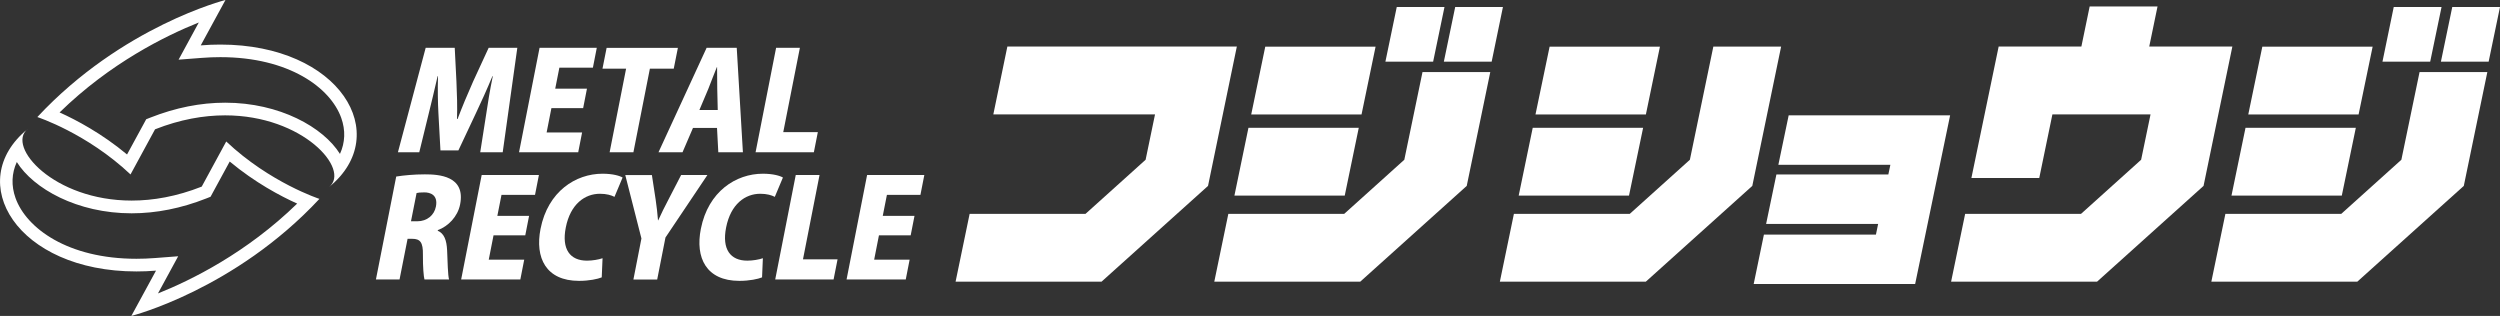 <?xml version="1.0" encoding="UTF-8"?>
<svg id="_レイヤー_2" data-name="レイヤー_2" xmlns="http://www.w3.org/2000/svg" width="307.98" height="38.92" viewBox="0 0 307.98 38.92">
  <rect x="0" y="0" width="307.98" height="38.92" fill="#333333" stroke="none"/>
  <defs>
    <style>
      .cls-1 {
        fill: #fff;
      }
    </style>
  </defs>
  <g id="head">
    <g>
      <g>
        <polygon class="cls-1" points="122.37 14.09 142.29 14.09 141.13 19.68 133.72 26.35 119.45 26.35 117.72 34.7 135.7 34.7 148.82 22.9 152.37 5.73 124.1 5.73 122.37 14.09"/>
        <polygon class="cls-1" points="173 19.68 165.59 26.35 151.32 26.35 149.59 34.7 167.57 34.7 180.69 22.9 183.59 8.88 175.24 8.88 173 19.68"/>
        <polygon class="cls-1" points="208.18 19.68 200.77 26.35 186.5 26.35 184.77 34.7 202.75 34.7 215.87 22.9 219.42 5.74 211.07 5.74 208.18 19.68"/>
        <polygon class="cls-1" points="169.46 5.75 155.87 5.75 154.14 14.1 167.73 14.1 169.46 5.75"/>
        <polygon class="cls-1" points="167.39 15.74 153.8 15.74 152.07 24.1 165.66 24.1 167.39 15.74"/>
        <polygon class="cls-1" points="204.49 5.75 190.9 5.75 189.16 14.1 202.76 14.1 204.49 5.75"/>
        <polygon class="cls-1" points="202.42 15.74 188.82 15.74 187.09 24.1 200.68 24.1 202.42 15.74"/>
        <polygon class="cls-1" points="185.15 .86 179.27 .86 177.87 7.6 183.76 7.6 185.15 .86"/>
        <polygon class="cls-1" points="177.95 .86 172.07 .86 170.67 7.6 176.55 7.6 177.95 .86"/>
        <polygon class="cls-1" points="298.07 8.88 295.83 19.68 288.42 26.35 274.15 26.35 272.42 34.7 290.4 34.7 303.52 22.9 306.42 8.88 298.07 8.88"/>
        <polygon class="cls-1" points="292.29 5.75 278.7 5.75 276.97 14.1 290.56 14.1 292.29 5.75"/>
        <polygon class="cls-1" points="290.22 15.74 276.63 15.74 274.9 24.1 288.49 24.1 290.22 15.74"/>
        <polygon class="cls-1" points="307.98 .86 302.1 .86 300.7 7.6 306.58 7.6 307.98 .86"/>
        <polygon class="cls-1" points="300.78 .86 294.89 .86 293.5 7.6 299.38 7.6 300.78 .86"/>
        <polygon class="cls-1" points="219.08 20.3 232.88 20.3 232.63 21.49 218.84 21.49 217.57 27.59 231.37 27.59 231.1 28.9 217.3 28.9 216.04 34.99 235.93 34.99 240.24 14.21 220.35 14.21 219.08 20.3"/>
        <polygon class="cls-1" points="265.79 .8 257.43 .8 256.41 5.73 246.22 5.73 242.86 21.93 251.22 21.93 252.84 14.09 264.93 14.09 263.77 19.68 256.36 26.35 242.09 26.35 240.36 34.7 258.34 34.7 271.46 22.9 275.01 5.73 264.77 5.73 265.79 .8"/>
      </g>
      <g>
        <g>
          <path class="cls-1" d="M24.49,2.77l-1.12,2.06-1.37,2.52,2.86-.22c.77-.06,1.54-.09,2.29-.09,8.44,0,13.56,3.76,14.89,7.49.54,1.52.48,3.03-.16,4.43-2.05-3.28-7.43-6.31-14.14-6.31-3.04,0-6.13.62-9.2,1.83l-.53.21-.27.5-2.09,3.84c-3.12-2.6-6.27-4.26-8.31-5.18C13.58,7.76,20.41,4.4,24.49,2.77M27.77,0S15.04,3.22,4.6,14.42c0,0,6.1,1.99,11.48,7.07h0s3.02-5.56,3.02-5.56c3.09-1.22,6-1.72,8.63-1.72,9.61,0,15.47,6.66,12.82,8.82,7.95-6.48,1.32-17.54-13.41-17.54-.78,0-1.58.03-2.41.1l3.04-5.58h0Z"/>
          <path class="cls-1" d="M28.3,19.9c3.12,2.6,6.26,4.26,8.31,5.18-6.24,6.08-13.07,9.44-17.15,11.07l1.12-2.06,1.37-2.52-2.86.22c-.77.06-1.54.09-2.29.09-8.44,0-13.56-3.76-14.89-7.49-.54-1.52-.48-3.03.16-4.43,2.05,3.28,7.43,6.32,14.14,6.32,3.04,0,6.13-.62,9.2-1.83l.53-.21.27-.5,2.09-3.84M3.4,15.9c-7.95,6.48-1.32,17.54,13.41,17.54.78,0,1.58-.03,2.41-.1l-3.04,5.58s12.73-3.22,23.17-14.42c0,0-6.1-1.99-11.48-7.07h0s-3.02,5.56-3.02,5.56c-3.09,1.22-6,1.72-8.63,1.72-9.61,0-15.47-6.66-12.82-8.82h0Z"/>
        </g>
        <g>
          <path class="cls-1" d="M61.92,18.76h-2.76l.72-4.59c.2-1.37.47-3.08.83-4.78h-.05c-.64,1.55-1.43,3.29-2.02,4.53l-2.17,4.61h-2.21l-.25-4.58c-.07-1.23-.1-2.98-.05-4.56h-.05c-.36,1.6-.8,3.41-1.14,4.79l-1.12,4.58h-2.63l3.42-12.87h3.58l.21,4.16c.07,1.53.12,3.1.07,4.61h.07c.56-1.48,1.25-3.13,1.92-4.63l1.91-4.14h3.53l-1.8,12.87Z"/>
          <path class="cls-1" d="M71.24,18.76h-7.3l2.53-12.87h7.05l-.48,2.45h-4.13l-.51,2.58h3.91l-.47,2.4h-3.91l-.59,3h4.37l-.48,2.45Z"/>
          <path class="cls-1" d="M83,8.46h-2.94l-2.03,10.3h-2.93l2.03-10.3h-2.91l.51-2.56h8.78l-.51,2.56Z"/>
          <path class="cls-1" d="M91.52,18.76h-3.03l-.16-3h-2.96l-1.29,3h-2.96l5.93-12.87h3.71l.76,12.87ZM88.42,13.55l-.06-2.58c-.02-.77,0-1.91-.02-2.7h-.03c-.32.78-.77,1.96-1.06,2.7l-1.09,2.58h2.26Z"/>
          <path class="cls-1" d="M100.27,18.76h-7.19l2.53-12.87h2.93l-2.05,10.39h4.26l-.49,2.48Z"/>
          <path class="cls-1" d="M53.92,28.42c.81.35,1.1,1.18,1.16,2.41.06,1.38.09,3.1.24,3.6h-3.03c-.1-.37-.2-1.52-.19-3.03.03-1.56-.34-1.98-1.32-1.98h-.57l-.99,5.01h-2.91l2.5-12.68c.93-.15,2.2-.27,3.53-.27,1.71,0,5.04.18,4.34,3.71-.3,1.51-1.48,2.7-2.75,3.16v.07ZM51.4,27.26c1.23,0,2.1-.77,2.3-1.81.29-1.47-.74-1.75-1.42-1.75-.47,0-.79.03-.96.08l-.69,3.48h.77Z"/>
          <path class="cls-1" d="M64.11,34.43h-7.3l2.53-12.87h7.05l-.48,2.45h-4.13l-.51,2.58h3.91l-.47,2.4h-3.91l-.59,3h4.37l-.48,2.45Z"/>
          <path class="cls-1" d="M74.13,34.17c-.49.2-1.53.43-2.8.43-4.08,0-5.44-2.85-4.74-6.41.91-4.61,4.33-6.79,7.64-6.79,1.3,0,2.14.27,2.47.47l-1,2.38c-.39-.2-.97-.38-1.79-.38-1.85,0-3.64,1.26-4.21,4.16-.53,2.68.53,4.08,2.61,4.08.67,0,1.44-.13,1.92-.3l-.1,2.36Z"/>
          <path class="cls-1" d="M87.14,21.57l-5.16,7.69-1.02,5.18h-2.93l.99-5.06-1.99-7.81h3.28l.46,3.01c.13.88.22,1.68.29,2.56h.03c.38-.85.79-1.66,1.27-2.58l1.55-3h3.21Z"/>
          <path class="cls-1" d="M93.88,34.17c-.49.2-1.53.43-2.8.43-4.08,0-5.45-2.85-4.74-6.41.91-4.61,4.33-6.79,7.64-6.79,1.3,0,2.14.27,2.47.47l-1,2.38c-.39-.2-.97-.38-1.79-.38-1.85,0-3.64,1.26-4.21,4.16-.53,2.68.53,4.08,2.61,4.08.67,0,1.44-.13,1.92-.3l-.1,2.36Z"/>
          <path class="cls-1" d="M102.69,34.43h-7.19l2.53-12.87h2.93l-2.04,10.39h4.26l-.49,2.48Z"/>
          <path class="cls-1" d="M111.59,34.43h-7.3l2.53-12.87h7.05l-.48,2.45h-4.13l-.51,2.58h3.91l-.47,2.4h-3.91l-.59,3h4.37l-.48,2.45Z"/>
        </g>
      </g>
    </g>
  </g>
</svg>